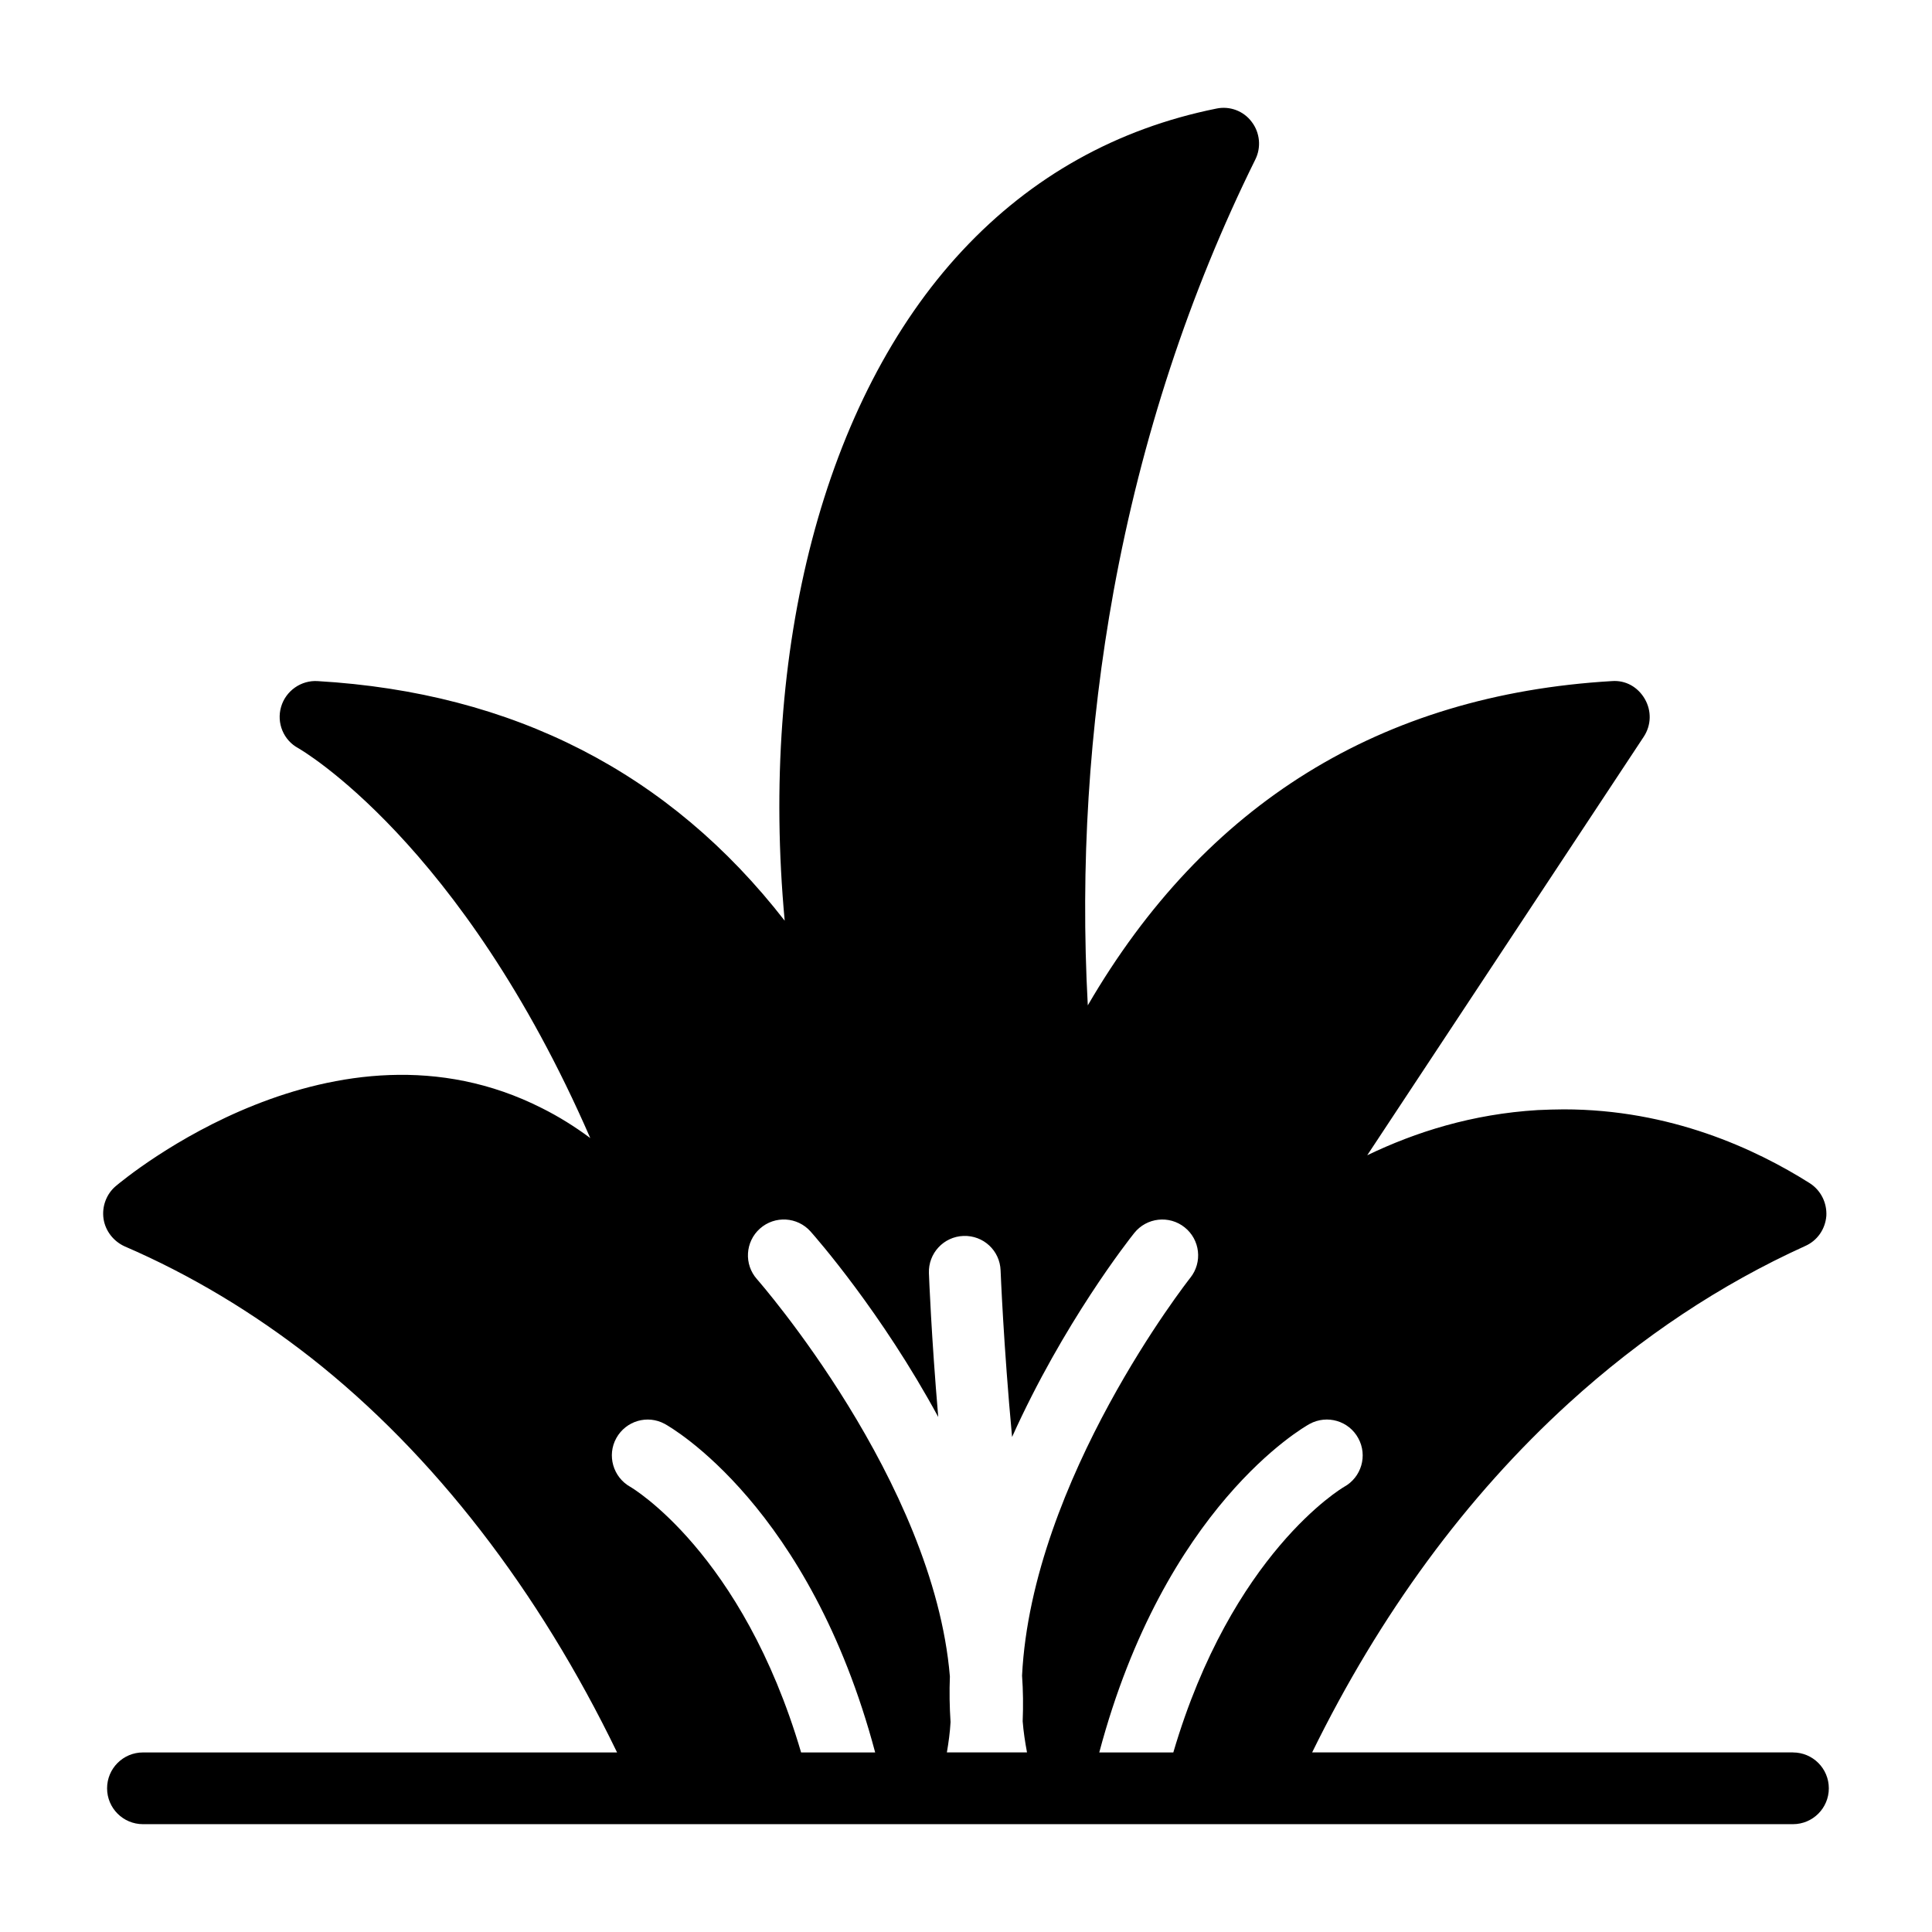 <?xml version="1.0" encoding="UTF-8"?>
<!-- Uploaded to: SVG Repo, www.svgrepo.com, Generator: SVG Repo Mixer Tools -->
<svg fill="#000000" width="800px" height="800px" version="1.1" viewBox="144 144 512 512" xmlns="http://www.w3.org/2000/svg">
 <path d="m619.15 608.41h-127.42c17.961-36.621 40.773-67.738 68.016-92.566 19.203-17.492 40.211-31.465 62.645-41.637 3.231-1.426 5.324-4.469 5.609-7.984 0.191-3.422-1.426-6.75-4.371-8.648-14.449-9.125-36.977-19.582-65.211-19.582-2.281 0-4.562 0.094-6.938 0.191-17.301 1.047-32.32 5.797-45.152 11.977l73.289-110.93c1.996-3.043 2.09-6.844 0.285-9.98s-5.039-5.039-8.746-4.754c-61.219 3.613-107.8 32.512-138.88 85.934-1.996-36.883 0.285-73.672 6.844-109.79 7.414-40.59 20.059-78.992 37.547-114.36 1.617-3.231 1.234-7.129-0.949-9.98-2.188-2.945-5.894-4.277-9.41-3.516-26.332 5.324-48.953 17.965-67.301 37.645-36.789 39.449-53.707 105.89-47.055 177.57-30.418-39.164-71.863-60.457-123.77-63.5-4.371-0.285-8.461 2.566-9.695 6.844-1.238 4.273 0.66 8.836 4.559 10.926 0.477 0.285 43.156 24.715 77.379 103.33-4.086-3.043-8.363-5.703-12.738-7.891-54.848-27.852-110.65 18.633-113.02 20.629-2.473 2.09-3.707 5.418-3.231 8.648 0.477 3.231 2.66 5.988 5.609 7.32 17.395 7.508 34.031 17.492 49.43 29.562 32.438 25.5 60.262 61.594 81.055 104.55h-125.65c-5.254 0-9.504 4.258-9.504 9.504 0 5.25 4.25 9.504 9.504 9.504h437.27c5.254 0 9.504-4.258 9.504-9.504 0.004-5.246-4.25-9.504-9.504-9.504zm-128.08-87.059c4.633-2.512 10.398-0.809 12.895 3.805 2.508 4.594 0.828 10.34-3.75 12.867-0.637 0.363-29.777 17.688-45.273 70.391h-19.625c17.328-65.152 54.07-86.145 55.754-87.062zm-145.67-51.77c3.918-3.481 9.922-3.141 13.414 0.789 1.496 1.684 18.793 21.41 33.828 49.148-1.82-21.258-2.438-37.184-2.469-38.125-0.195-5.246 3.891-9.66 9.145-9.855 5.293-0.191 9.664 3.891 9.848 9.141 0.016 0.25 0.77 19.73 3.043 44.141 13.641-30.289 30.961-52.285 32.383-54.062 3.277-4.098 9.254-4.766 13.348-1.5 4.102 3.273 4.781 9.25 1.512 13.359-0.516 0.641-41.988 53.492-44.598 105.43 0.289 4.031 0.328 8.074 0.164 12.113 0.215 2.773 0.637 5.519 1.148 8.25h-21.234c0.453-2.66 0.824-5.332 0.973-8.035-0.266-4.031-0.336-8.07-0.176-12.098-4.332-51.781-50.555-104.63-51.125-105.28-3.484-3.926-3.121-9.93 0.797-13.418zm-34.387 68.438c-4.547-2.562-6.211-8.336-3.684-12.902 2.543-4.578 8.254-6.266 12.84-3.766 1.684 0.918 38.426 21.91 55.758 87.062h-19.629c-15.586-52.984-44.953-70.211-45.285-70.395z"/>
</svg>